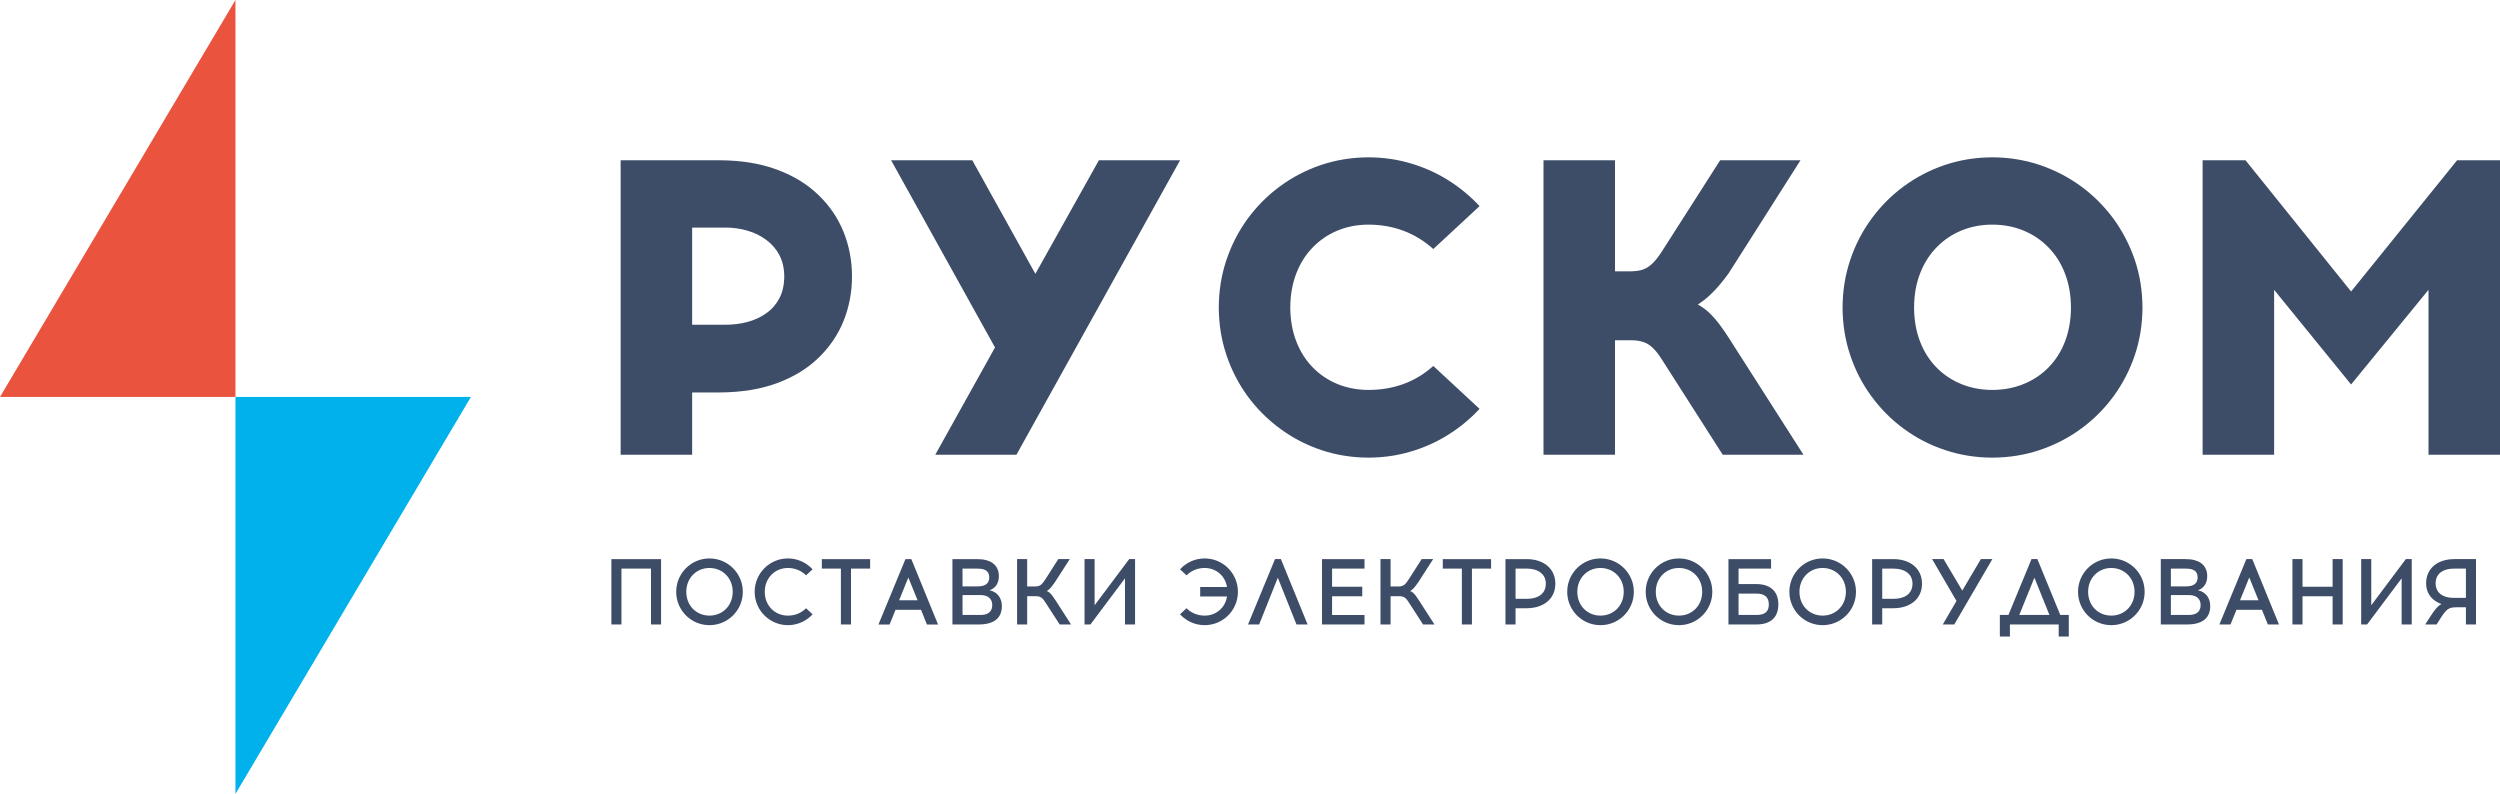 <!DOCTYPE svg PUBLIC "-//W3C//DTD SVG 1.1//EN" "http://www.w3.org/Graphics/SVG/1.1/DTD/svg11.dtd">
<!-- Creator: CorelDRAW X5 -->
<svg xmlns="http://www.w3.org/2000/svg" xml:space="preserve" width="48.191mm" height="15.303mm" style="shape-rendering:geometricPrecision; text-rendering:geometricPrecision; image-rendering:optimizeQuality; fill-rule:evenodd; clip-rule:evenodd"
viewBox="0 0 1222317 388143"
 xmlns:xlink="http://www.w3.org/1999/xlink">
 <defs>
  <style>
   <![CDATA[
    .fil2 {fill:#00B1EB}
    .fil1 {fill:#EA533D}
    .fil0 {fill:#3D4C67;fill-rule:nonzero}
   ]]>
  </style>
 </defs>
 <g id="Слой_x0020_1">
  <g id="_652048768">
   <path class="fil0" d="M303450 78359l0 143960 34962 0 0 -30439 13575 0c10556,-68 19845,-1575 27865,-4525 8056,-2980 14807,-7059 20223,-12301 5451,-5212 9565,-11244 12340,-18064 2742,-6823 4147,-14087 4147,-21869 0,-7713 -1405,-14977 -4147,-21800 -2775,-6820 -6889,-12852 -12340,-18064 -5415,-5243 -12167,-9354 -20223,-12337 -8020,-2983 -17308,-4492 -27865,-4560l-48536 0zm34962 80411l0 -47506 16248 0c3734,0 7335,482 10762,1509 3427,994 6478,2468 9187,4489 2706,1989 4865,4456 6442,7439 1578,2980 2366,6445 2399,10419 -33,4147 -822,7746 -2399,10729 -1578,2980 -3736,5451 -6442,7333 -2709,1923 -5760,3325 -9187,4251 -3427,893 -7028,1337 -10762,1337l-16248 0zm158560 63549l80000 -143960 -39692 0 -31053 55527 -30850 -55527 -39689 0 50796 91518 -29204 52442 39692 0zm172132 -145398c-8122,33 -15868,1268 -23170,3736 -7300,2468 -14019,5963 -20086,10419 -6100,4489 -11381,9803 -15870,15903 -4454,6136 -7919,12854 -10351,20154 -2465,7335 -3701,15081 -3736,23205 36,8124 1271,15870 3736,23205 2432,7300 5897,14019 10351,20154 4489,6100 9770,11381 15870,15870 6067,4489 12786,7987 20086,10452 7302,2468 15048,3703 23170,3736 7163,-33 14019,-994 20565,-2947 6546,-1920 12684,-4662 18374,-8225 5689,-3566 10795,-7782 15355,-12682l-22622 -20976c-4352,3906 -9187,6853 -14533,8806 -5347,1956 -11036,2914 -17138,2914 -5380,0 -10384,-959 -15013,-2810 -4593,-1885 -8672,-4558 -12132,-8089 -3462,-3495 -6204,-7746 -8124,-12717 -1953,-4936 -2950,-10523 -2983,-16692 33,-6204 1030,-11756 2983,-16760 1920,-4971 4662,-9222 8124,-12750 3460,-3531 7538,-6272 12132,-8157 4629,-1887 9633,-2846 15013,-2846 6103,0 11792,1027 17138,3016 5347,2021 10181,5004 14533,8913l22622 -20976c-4560,-4903 -9666,-9118 -15355,-12684 -5689,-3564 -11827,-6305 -18374,-8225 -6546,-1953 -13402,-2914 -20565,-2947zm173164 145398l39486 0 -36400 -56967c-2607,-4046 -4870,-7198 -6787,-9392 -1920,-2194 -3566,-3805 -4938,-4799 -1370,-1027 -2534,-1783 -3495,-2260 893,-583 1989,-1372 3361,-2399 1334,-1030 2947,-2539 4865,-4525 1920,-2021 4182,-4766 6787,-8297l35167 -55321 -39281 0 -28790 45041c-1474,2260 -2914,4043 -4317,5413 -1372,1372 -2914,2333 -4596,2950 -1712,616 -3734,890 -6100,890l-7609 0 0 -54294 -34962 0 0 143960 34962 0 0 -55940 7815 0c2366,-33 4388,276 6103,857 1679,548 3221,1545 4591,2879 1405,1372 2846,3188 4319,5519l29820 46685zm131823 -145398c-8122,33 -15868,1268 -23170,3736 -7300,2468 -14019,5963 -20086,10419 -6100,4489 -11381,9803 -15835,15903 -4489,6136 -7954,12854 -10386,20154 -2465,7335 -3701,15081 -3736,23205 36,8190 1271,15939 3736,23274 2432,7335 5897,14052 10386,20154 4454,6100 9735,11411 15835,15868 6067,4492 12786,7954 20086,10386 7302,2468 15048,3703 23170,3736 8124,-33 15870,-1268 23205,-3736 7302,-2432 14019,-5895 20154,-10386 6100,-4456 11414,-9768 15903,-15868 4456,-6103 7952,-12819 10422,-20154 2468,-7335 3701,-15084 3734,-23274 -33,-8124 -1266,-15870 -3734,-23205 -2470,-7300 -5966,-14019 -10422,-20154 -4489,-6100 -9803,-11414 -15903,-15903 -6136,-4456 -12852,-7952 -20154,-10419 -7335,-2468 -15081,-3703 -23205,-3736zm0 32905c5451,0 10488,959 15117,2846 4662,1885 8740,4626 12203,8157 3495,3528 6237,7779 8157,12750 1953,5004 2947,10556 2983,16760 -36,6240 -1030,11825 -2983,16793 -1920,4974 -4662,9187 -8157,12684 -3462,3495 -7541,6168 -12203,8020 -4629,1852 -9666,2810 -15117,2810 -5380,0 -10384,-959 -15013,-2810 -4591,-1852 -8672,-4525 -12132,-8020 -3462,-3498 -6204,-7711 -8124,-12684 -1953,-4969 -2950,-10554 -2983,-16793 33,-6204 1030,-11756 2983,-16760 1920,-4971 4662,-9222 8124,-12750 3460,-3531 7541,-6272 12132,-8157 4629,-1887 9633,-2846 15013,-2846zm248226 112494l0 -143960 -20976 0 -51826 64165 -51620 -64165 -20976 0 0 143960 34962 0 0 -80616 37635 46271 37840 -46271 0 80616 34962 0z"/>
   <path class="fil0" d="M323211 305332l0 -31974 -24296 0 0 31974 4931 0 0 -27314 14435 0 0 27314 4931 0zm23662 -32293c-1803,8 -3526,282 -5146,829 -1623,548 -3112,1327 -4461,2313 -1354,999 -2526,2179 -3515,3533 -999,1365 -1768,2856 -2308,4477 -548,1631 -822,3351 -829,5154 8,1819 282,3538 829,5169 540,1628 1309,3122 2308,4477 989,1354 2161,2534 3515,3523 1349,997 2838,1765 4461,2308 1621,548 3343,822 5146,829 1803,-8 3523,-282 5154,-829 1621,-543 3112,-1311 4477,-2308 1354,-989 2534,-2169 3531,-3523 997,-1354 1768,-2848 2316,-4477 548,-1631 819,-3351 829,-5169 -10,-1803 -282,-3523 -829,-5154 -548,-1621 -1319,-3112 -2316,-4477 -997,-1354 -2176,-2534 -3531,-3533 -1365,-987 -2856,-1765 -4477,-2313 -1631,-548 -3351,-822 -5154,-829zm0 4659c1598,8 3082,297 4451,867 1380,571 2582,1377 3617,2420 1037,1045 1844,2270 2420,3685 578,1415 878,2978 885,4675 -8,1704 -307,3274 -885,4690 -576,1423 -1382,2648 -2420,3685 -1035,1042 -2237,1839 -3617,2410 -1370,566 -2853,855 -4451,862 -1600,-8 -3074,-297 -4446,-862 -1370,-571 -2574,-1367 -3599,-2410 -1030,-1037 -1829,-2262 -2407,-3685 -571,-1415 -867,-2985 -875,-4690 8,-1697 304,-3259 875,-4675 578,-1415 1377,-2640 2407,-3685 1025,-1042 2229,-1849 3599,-2420 1372,-571 2846,-860 4446,-867zm38368 -4659c-1806,8 -3526,282 -5146,829 -1623,548 -3115,1327 -4461,2313 -1357,999 -2526,2179 -3526,3533 -989,1365 -1758,2856 -2298,4477 -548,1631 -824,3351 -829,5154 5,1803 282,3523 829,5151 540,1623 1309,3115 2298,4479 999,1354 2169,2526 3526,3523 1347,997 2838,1773 4461,2323 1621,548 3340,822 5146,829 1590,-8 3112,-221 4565,-657 1453,-426 2815,-1035 4081,-1826 1263,-791 2397,-1727 3409,-2815l-3196 -2968c-1149,1169 -2481,2062 -3990,2678 -1499,616 -3127,921 -4870,928 -1600,-8 -3084,-297 -4446,-862 -1372,-571 -2574,-1367 -3602,-2410 -1027,-1037 -1826,-2262 -2404,-3685 -573,-1415 -870,-2985 -875,-4690 5,-1697 302,-3259 875,-4675 578,-1415 1377,-2640 2404,-3685 1027,-1042 2229,-1849 3602,-2420 1362,-571 2846,-860 4446,-867 1742,8 3371,320 4870,944 1509,624 2841,1514 3990,2663l3196 -2968c-1012,-1088 -2146,-2024 -3409,-2818 -1266,-789 -2628,-1400 -4081,-1826 -1453,-434 -2975,-647 -4565,-654zm30830 4979l9362 0 0 -4659 -23614 0 0 4659 9319 0 0 27314 4933 0 0 -27314zm21788 20141l12466 0 2879 7173 5435 0 -13062 -31974 -2879 0 -13199 31974 5435 0 2924 -7173zm6255 -15802l4525 11142 -9045 0 4520 -11142zm21559 -8999l0 31974 12654 0c2151,-8 3964,-236 5441,-695 1476,-454 2658,-1088 3548,-1902 890,-814 1537,-1765 1933,-2853 396,-1091 596,-2278 586,-3548 -8,-1332 -243,-2526 -723,-3594 -472,-1065 -1157,-1956 -2054,-2663 -898,-708 -1981,-1195 -3252,-1461 1471,-535 2597,-1387 3381,-2557 784,-1174 1179,-2620 1187,-4340 8,-695 -68,-1423 -236,-2186 -167,-761 -472,-1507 -913,-2237 -434,-733 -1058,-1385 -1859,-1981 -807,-594 -1834,-1065 -3097,-1413 -1263,-353 -2810,-535 -4629,-543l-11967 0zm4933 4659l7536 0c1182,8 2141,137 2871,388 730,251 1286,586 1674,1012 388,419 647,883 784,1392 145,510 205,1030 198,1547 8,533 -68,1050 -236,1560 -160,517 -441,982 -845,1395 -411,416 -974,751 -1689,1002 -723,243 -1646,375 -2757,380l-7536 0 0 -8677zm0 12925l8723 0c1372,8 2476,228 3335,654 852,434 1476,1012 1879,1745 396,738 594,1567 586,2488 8,905 -167,1727 -540,2450 -365,733 -974,1311 -1826,1737 -852,426 -1994,647 -3434,654l-8723 0 0 -9730zm47504 14389l5570 0 -7581 -11787c-632,-997 -1187,-1803 -1674,-2420 -479,-616 -938,-1096 -1354,-1431 -426,-335 -862,-571 -1311,-715 373,-190 753,-457 1134,-794 380,-332 801,-784 1266,-1354 464,-571 1004,-1301 1621,-2191l7262 -11282 -5618 0 -6212 9730c-441,670 -837,1240 -1195,1704 -358,472 -723,845 -1096,1136 -373,279 -794,492 -1271,621 -482,129 -1058,190 -1737,190l-3698 0 0 -13382 -4933 0 0 31974 4933 0 0 -13841 4063 0c677,0 1256,61 1737,183 472,129 898,335 1263,616 373,282 730,654 1088,1126 350,474 738,1045 1164,1730l6579 10186zm36856 0l0 -31974 -2874 0 -16902 22564 0 -22564 -4931 0 0 31974 2876 0 16900 -22566 0 22566 4931 0zm34028 -32293c-1590,8 -3112,221 -4568,654 -1451,426 -2815,1037 -4079,1826 -1263,794 -2399,1730 -3411,2818l3196 2968c1152,-1149 2483,-2039 3992,-2663 1499,-624 3127,-936 4870,-944 1400,8 2719,236 3944,692 1225,449 2321,1096 3297,1928 974,829 1773,1811 2404,2945 639,1134 1058,2389 1271,3751l-13108 0 0 4614 13108 0c-198,1380 -616,2635 -1248,3777 -632,1141 -1438,2125 -2412,2960 -974,840 -2080,1479 -3305,1935 -1233,457 -2552,685 -3952,692 -1742,-8 -3371,-312 -4870,-928 -1509,-616 -2841,-1509 -3992,-2678l-3196 2968c1012,1088 2148,2024 3411,2815 1263,791 2628,1400 4079,1826 1456,436 2978,649 4568,657 1803,-8 3526,-282 5146,-829 1623,-550 3115,-1327 4469,-2323 1347,-997 2519,-2169 3515,-3523 992,-1365 1760,-2856 2301,-4479 548,-1628 822,-3348 829,-5151 -8,-1803 -282,-3523 -829,-5154 -540,-1621 -1309,-3112 -2301,-4477 -997,-1354 -2169,-2534 -3515,-3533 -1354,-987 -2846,-1765 -4469,-2313 -1621,-548 -3343,-822 -5146,-829zm35763 9407l9136 22886 5435 0 -13062 -31974 -2879 0 -13199 31974 5435 0 9134 -22886zm26538 4434l0 -8862 15850 0 0 -4659 -20783 0 0 31974 20783 0 0 -4659 -15850 0 0 -9134 14754 0 0 -4659 -14754 0zm44488 18452l5570 0 -7581 -11787c-632,-997 -1187,-1803 -1674,-2420 -479,-616 -938,-1096 -1354,-1431 -426,-335 -862,-571 -1311,-715 373,-190 753,-457 1134,-794 380,-332 799,-784 1266,-1354 464,-571 1004,-1301 1621,-2191l7262 -11282 -5618 0 -6212 9730c-441,670 -837,1240 -1195,1704 -358,472 -723,845 -1096,1136 -373,279 -794,492 -1271,621 -482,129 -1058,190 -1737,190l-3698 0 0 -13382 -4933 0 0 31974 4933 0 0 -13841 4063 0c677,0 1256,61 1737,183 472,129 898,335 1263,616 373,282 730,654 1088,1126 350,474 738,1045 1164,1730l6579 10186zm23888 -27314l9362 0 0 -4659 -23614 0 0 4659 9319 0 0 27314 4933 0 0 -27314zm16395 -4659l0 31974 4933 0 0 -7946 5390 0c2141,-10 4073,-299 5801,-862 1727,-571 3206,-1385 4439,-2443 1233,-1050 2176,-2316 2831,-3792 662,-1469 992,-3105 997,-4918 -5,-1796 -335,-3434 -997,-4903 -654,-1469 -1598,-2732 -2831,-3789 -1233,-1065 -2711,-1882 -4439,-2453 -1727,-571 -3660,-860 -5801,-867l-10323 0zm4933 19413l0 -14754 5709 0c1210,0 2359,145 3442,434 1088,289 2054,738 2899,1339 852,601 1517,1362 2004,2293 487,928 738,2024 746,3287 -8,1309 -259,2435 -746,3373 -487,936 -1152,1704 -2004,2298 -845,594 -1811,1030 -2899,1309 -1083,282 -2232,421 -3442,421l-5709 0zm41518 -19733c-1803,8 -3526,282 -5144,829 -1623,548 -3115,1327 -4461,2313 -1357,999 -2529,2179 -3518,3533 -997,1365 -1765,2856 -2306,4477 -550,1631 -824,3351 -829,5154 5,1819 279,3538 829,5169 540,1628 1309,3122 2306,4477 989,1354 2161,2534 3518,3523 1347,997 2838,1765 4461,2308 1618,548 3340,822 5144,829 1806,-8 3526,-282 5154,-829 1623,-543 3115,-1311 4477,-2308 1354,-989 2534,-2169 3531,-3523 997,-1354 1768,-2848 2316,-4477 548,-1631 822,-3351 829,-5169 -8,-1803 -282,-3523 -829,-5154 -548,-1621 -1319,-3112 -2316,-4477 -997,-1354 -2176,-2534 -3531,-3533 -1362,-987 -2853,-1765 -4477,-2313 -1628,-548 -3348,-822 -5154,-829zm0 4659c1598,8 3082,297 4454,867 1377,571 2580,1377 3617,2420 1035,1045 1841,2270 2420,3685 578,1415 878,2978 883,4675 -5,1704 -304,3274 -883,4690 -578,1423 -1385,2648 -2420,3685 -1037,1042 -2240,1839 -3617,2410 -1372,566 -2856,855 -4454,862 -1598,-8 -3074,-297 -4444,-862 -1372,-571 -2574,-1367 -3602,-2410 -1030,-1037 -1826,-2262 -2407,-3685 -571,-1415 -867,-2985 -875,-4690 8,-1697 304,-3259 875,-4675 581,-1415 1377,-2640 2407,-3685 1027,-1042 2229,-1849 3602,-2420 1370,-571 2846,-860 4444,-867zm38368 -4659c-1803,8 -3526,282 -5146,829 -1621,548 -3112,1327 -4461,2313 -1354,999 -2526,2179 -3515,3533 -997,1365 -1765,2856 -2308,4477 -548,1631 -822,3351 -829,5154 8,1819 282,3538 829,5169 543,1628 1311,3122 2308,4477 989,1354 2161,2534 3515,3523 1349,997 2841,1765 4461,2308 1621,548 3343,822 5146,829 1803,-8 3523,-282 5154,-829 1621,-543 3112,-1311 4477,-2308 1354,-989 2534,-2169 3531,-3523 997,-1354 1768,-2848 2316,-4477 548,-1631 819,-3351 829,-5169 -10,-1803 -282,-3523 -829,-5154 -548,-1621 -1319,-3112 -2316,-4477 -997,-1354 -2176,-2534 -3531,-3533 -1365,-987 -2856,-1765 -4477,-2313 -1631,-548 -3351,-822 -5154,-829zm0 4659c1598,8 3082,297 4454,867 1377,571 2580,1377 3614,2420 1037,1045 1844,2270 2422,3685 576,1415 875,2978 883,4675 -8,1704 -307,3274 -883,4690 -578,1423 -1385,2648 -2422,3685 -1035,1042 -2237,1839 -3614,2410 -1372,566 -2856,855 -4454,862 -1600,-8 -3074,-297 -4446,-862 -1370,-571 -2574,-1367 -3599,-2410 -1030,-1037 -1826,-2262 -2407,-3685 -571,-1415 -867,-2985 -875,-4690 8,-1697 304,-3259 875,-4675 581,-1415 1377,-2640 2407,-3685 1025,-1042 2229,-1849 3599,-2420 1372,-571 2846,-860 4446,-867zm29141 7855l0 -7536 15896 0 0 -4659 -20829 0 0 31974 13567 0c2519,-18 4581,-426 6171,-1243 1600,-814 2780,-1956 3533,-3424 753,-1476 1126,-3206 1119,-5200 0,-2011 -386,-3754 -1179,-5230 -791,-1476 -1986,-2625 -3592,-3439 -1600,-817 -3617,-1228 -6052,-1243l-8634 0zm0 15119l0 -10460 8723 0c2095,8 3632,472 4614,1377 982,908 1469,2202 1463,3876 5,1096 -185,2039 -578,2810 -398,774 -1037,1367 -1935,1781 -890,403 -2077,616 -3564,616l-8723 0zm41107 -27634c-1803,8 -3526,282 -5144,829 -1623,548 -3115,1327 -4461,2313 -1357,999 -2529,2179 -3518,3533 -997,1365 -1765,2856 -2306,4477 -550,1631 -824,3351 -829,5154 5,1819 279,3538 829,5169 540,1628 1309,3122 2306,4477 989,1354 2161,2534 3518,3523 1347,997 2838,1765 4461,2308 1618,548 3340,822 5144,829 1806,-8 3526,-282 5154,-829 1623,-543 3115,-1311 4477,-2308 1357,-989 2534,-2169 3531,-3523 997,-1354 1768,-2848 2316,-4477 548,-1631 822,-3351 829,-5169 -8,-1803 -282,-3523 -829,-5154 -548,-1621 -1319,-3112 -2316,-4477 -997,-1354 -2174,-2534 -3531,-3533 -1362,-987 -2853,-1765 -4477,-2313 -1628,-548 -3348,-822 -5154,-829zm0 4659c1598,8 3084,297 4454,867 1377,571 2582,1377 3617,2420 1035,1045 1841,2270 2420,3685 578,1415 878,2978 883,4675 -5,1704 -304,3274 -883,4690 -578,1423 -1385,2648 -2420,3685 -1035,1042 -2240,1839 -3617,2410 -1370,566 -2856,855 -4454,862 -1598,-8 -3074,-297 -4444,-862 -1372,-571 -2574,-1367 -3602,-2410 -1027,-1037 -1826,-2262 -2407,-3685 -571,-1415 -867,-2985 -875,-4690 8,-1697 304,-3259 875,-4675 581,-1415 1380,-2640 2407,-3685 1027,-1042 2229,-1849 3602,-2420 1370,-571 2846,-860 4444,-867zm24207 -4340l0 31974 4933 0 0 -7946 5392 0c2138,-10 4071,-299 5801,-862 1727,-571 3203,-1385 4436,-2443 1233,-1050 2179,-2316 2833,-3792 662,-1469 989,-3105 997,-4918 -8,-1796 -335,-3434 -997,-4903 -654,-1469 -1600,-2732 -2833,-3789 -1233,-1065 -2709,-1882 -4436,-2453 -1730,-571 -3663,-860 -5801,-867l-10326 0zm4933 19413l0 -14754 5712 0c1210,0 2359,145 3439,434 1088,289 2054,738 2899,1339 852,601 1517,1362 2004,2293 487,928 738,2024 746,3287 -8,1309 -259,2435 -746,3373 -487,936 -1152,1704 -2004,2298 -845,594 -1811,1030 -2899,1309 -1080,282 -2229,421 -3439,421l-5712 0zm35215 12560l18637 -31974 -5618 0 -9090 15393 -9136 -15393 -5616 0 11921 20461 -6714 11513 5616 0zm55998 5889l0 -10549 -4157 0 -11188 -27314 -2879 0 -11282 27314 -4203 0 0 10549 4933 0 0 -5889 23842 0 0 5889 4933 0zm-16809 -28775l7353 18226 -14752 0 7399 -18226zm37592 -9407c-1806,8 -3526,282 -5146,829 -1623,548 -3115,1327 -4461,2313 -1354,999 -2526,2179 -3518,3533 -997,1365 -1765,2856 -2306,4477 -548,1631 -824,3351 -829,5154 5,1819 282,3538 829,5169 540,1628 1309,3122 2306,4477 992,1354 2164,2534 3518,3523 1347,997 2838,1765 4461,2308 1621,548 3340,822 5146,829 1803,-8 3523,-282 5151,-829 1623,-543 3115,-1311 4477,-2308 1357,-989 2534,-2169 3531,-3523 999,-1354 1768,-2848 2316,-4477 550,-1631 822,-3351 829,-5169 -8,-1803 -279,-3523 -829,-5154 -548,-1621 -1316,-3112 -2316,-4477 -997,-1354 -2174,-2534 -3531,-3533 -1362,-987 -2853,-1765 -4477,-2313 -1628,-548 -3348,-822 -5151,-829zm0 4659c1598,8 3082,297 4451,867 1377,571 2582,1377 3617,2420 1035,1045 1841,2270 2420,3685 578,1415 878,2978 883,4675 -5,1704 -304,3274 -883,4690 -578,1423 -1385,2648 -2420,3685 -1035,1042 -2240,1839 -3617,2410 -1370,566 -2853,855 -4451,862 -1600,-8 -3077,-297 -4446,-862 -1372,-571 -2574,-1367 -3602,-2410 -1027,-1037 -1826,-2262 -2404,-3685 -573,-1415 -870,-2985 -875,-4690 5,-1697 302,-3259 875,-4675 578,-1415 1377,-2640 2404,-3685 1027,-1042 2229,-1849 3602,-2420 1370,-571 2846,-860 4446,-867zm24207 -4340l0 31974 12651 0c2153,-8 3967,-236 5443,-695 1476,-454 2656,-1088 3546,-1902 890,-814 1540,-1765 1933,-2853 398,-1091 596,-2278 588,-3548 -8,-1332 -243,-2526 -723,-3594 -472,-1065 -1159,-1956 -2057,-2663 -895,-708 -1978,-1195 -3249,-1461 1469,-535 2595,-1387 3378,-2557 784,-1174 1182,-2620 1187,-4340 10,-695 -66,-1423 -233,-2186 -170,-761 -472,-1507 -916,-2237 -434,-733 -1058,-1385 -1857,-1981 -807,-594 -1836,-1065 -3097,-1413 -1266,-353 -2810,-535 -4629,-543l-11967 0zm4931 4659l7538 0c1179,8 2138,137 2871,388 728,251 1283,586 1674,1012 388,419 647,883 784,1392 142,510 205,1030 198,1547 8,533 -68,1050 -236,1560 -160,517 -441,982 -845,1395 -411,416 -977,751 -1692,1002 -723,243 -1644,375 -2755,380l-7538 0 0 -8677zm0 12925l8725 0c1370,8 2476,228 3335,654 852,434 1476,1012 1879,1745 396,738 594,1567 586,2488 8,905 -167,1727 -540,2450 -365,733 -977,1311 -1829,1737 -850,426 -1994,647 -3432,654l-8725 0 0 -9730zm32068 7216l12466 0 2879 7173 5435 0 -13065 -31974 -2876 0 -13199 31974 5435 0 2924 -7173zm6255 -15802l4522 11142 -9042 0 4520 -11142zm45675 22975l0 -31974 -4933 0 0 13521 -14708 0 0 -13521 -4931 0 0 31974 4931 0 0 -13793 14708 0 0 13793 4933 0zm33754 0l0 -31974 -2876 0 -16902 22564 0 -22564 -4931 0 0 31974 2876 0 16902 -22566 0 22566 4931 0zm31423 0l0 -31974 -10549 0c-2141,8 -4066,297 -5763,867 -1704,566 -3160,1372 -4363,2420 -1202,1045 -2115,2285 -2755,3723 -634,1441 -954,3031 -959,4773 5,1689 320,3206 926,4538 609,1332 1479,2476 2605,3427 1126,944 2460,1689 4005,2222 -517,251 -1035,609 -1555,1073 -525,464 -1070,1050 -1644,1768 -563,715 -1172,1575 -1826,2595l-2970 4568 5572 0 2331 -3655c637,-989 1217,-1788 1735,-2404 510,-616 1020,-1098 1522,-1423 495,-337 1042,-571 1636,-700 594,-132 1294,-208 2095,-223l5025 0 0 8406 4931 0zm-4931 -27314l0 14295 -6075 0c-1202,0 -2339,-134 -3389,-411 -1050,-279 -1971,-708 -2770,-1294 -801,-578 -1423,-1316 -1882,-2222 -449,-905 -677,-1989 -685,-3244 8,-1210 236,-2260 685,-3160 459,-890 1080,-1628 1882,-2222 799,-586 1720,-1020 2770,-1309 1050,-289 2186,-434 3389,-434l6075 0z"/>
   <polygon class="fil1" points="115121,0 115121,194071 0,194071 "/>
   <polygon class="fil2" points="115121,388145 115121,194071 230240,194071 "/>
  </g>
 </g>
</svg>